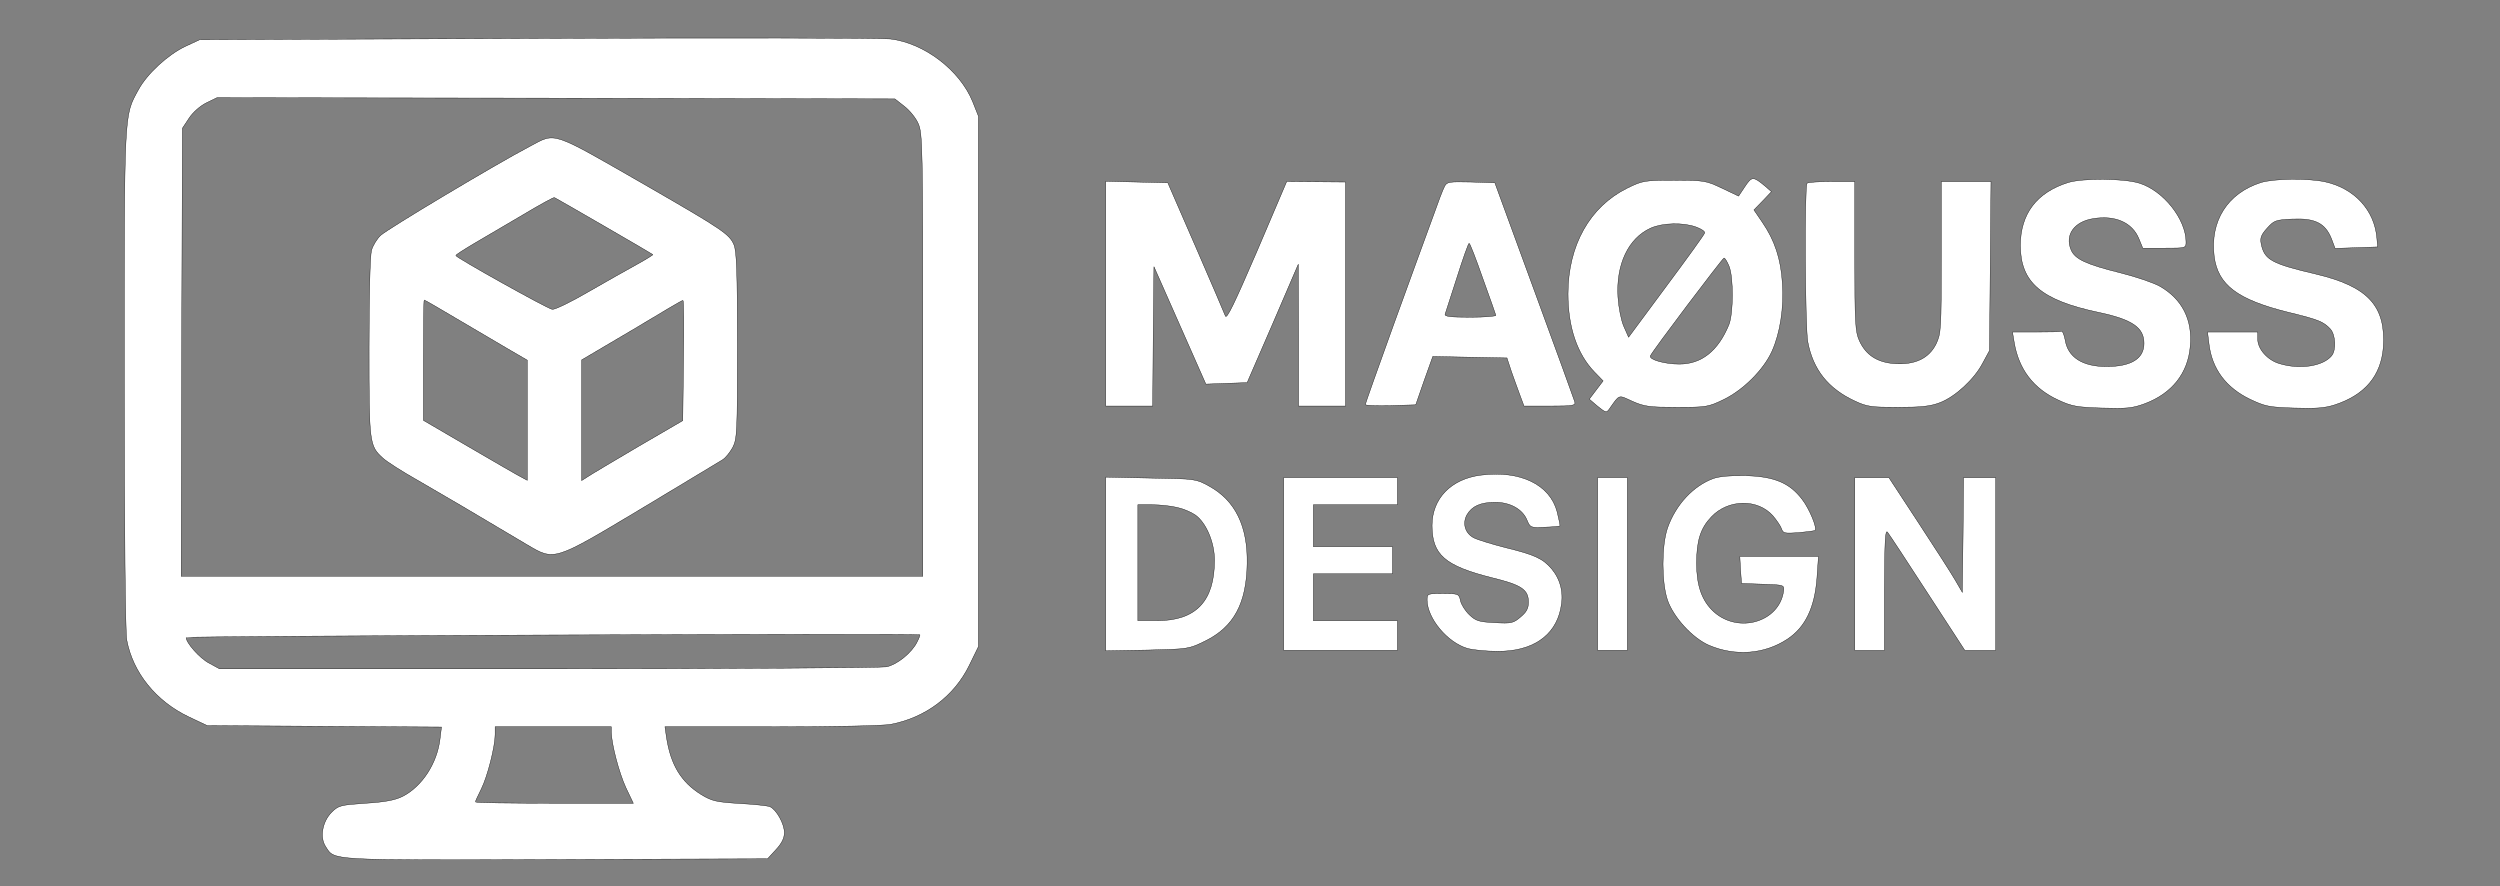 <svg overflow="hidden" xml:space="preserve" xmlns:xlink="http://www.w3.org/1999/xlink" xmlns="http://www.w3.org/2000/svg" height="319" width="900"><rect width="100%" height="100%" fill="#808080" stroke="none"/><g transform="translate(-72 -2489)"><g><g><g><path transform="matrix(1.002 0 0 -1 72.258 2839.46)" fill-opacity="1" fill-rule="nonzero" fill="#FFFFFF" stroke-opacity="1" stroke-miterlimit="4" stroke-linejoin="miter" stroke-linecap="butt" stroke-width="0.133" stroke="#000000" d="M192.733 336.617 71.498 336.173 66.346 333.775C60.129 330.844 52.58 323.916 49.471 318.143 44.231 308.551 44.409 311.482 44.409 213.961 44.409 159.516 44.764 122.834 45.297 119.992 47.517 108.268 55.777 98.054 67.412 92.459L74.162 89.261 116.262 88.995 158.361 88.728 157.828 84.376C156.762 75.583 151.344 67.323 144.417 63.771 141.752 62.438 138.2 61.728 131.094 61.284 122.035 60.662 121.324 60.484 118.837 57.998 115.551 54.623 114.574 49.027 116.706 45.741 120.081 40.59 116.528 40.767 199.483 41.033L275.511 41.3 278.531 44.586C280.662 46.895 281.55 48.761 281.55 50.715 281.55 53.912 278.708 58.975 276.399 60.04 275.6 60.396 270.626 60.929 265.475 61.195 257.037 61.728 255.527 62.083 251.708 64.392 244.425 68.922 240.695 75.139 239.185 85.087L238.652 88.817 276.843 88.817C299.136 88.817 317.077 89.172 319.831 89.705 332.265 92.103 342.568 99.831 347.986 110.933L351.272 117.683 351.272 213.161 351.272 308.64 349.229 313.791C344.611 325.249 331.732 335.018 319.564 336.439 316.456 336.795 259.435 336.884 192.733 336.617ZM324.538 312.281C326.403 310.86 328.712 308.107 329.601 306.064 331.199 302.6 331.288 298.603 331.288 222.753L331.288 142.996 198.062 142.996 64.837 142.996 65.014 223.642 65.281 304.288 67.679 307.929C69.011 309.972 71.587 312.281 73.896 313.436L77.715 315.301 199.483 315.123 321.252 314.857 324.538 312.281ZM329.156 119.193C327.202 115.374 322.051 111.199 318.232 110.4 316.367 110.044 261.744 109.689 196.73 109.689L78.603 109.689 74.873 111.732C71.587 113.42 66.613 119.015 66.613 120.969 66.613 121.502 329.156 122.479 330.222 121.946 330.4 121.946 329.956 120.703 329.156 119.193ZM219.378 86.863C219.467 82.511 222.132 72.297 224.619 66.879L227.283 61.284 198.862 61.284C183.319 61.284 170.529 61.462 170.529 61.728 170.529 61.994 171.506 64.126 172.661 66.435 174.881 70.876 177.634 81.712 177.634 86.064L177.634 88.817 198.506 88.817 219.378 88.817 219.378 86.863Z"></path><path transform="matrix(1.002 0 0 -1 72.258 2839.46)" fill-opacity="1" fill-rule="nonzero" fill="#FFFFFF" stroke-opacity="1" stroke-miterlimit="4" stroke-linejoin="miter" stroke-linecap="butt" stroke-width="0.133" stroke="#000000" d="M189.98 297.715C177.812 291.32 138.999 268.05 136.512 265.741 135.18 264.498 133.67 262.011 133.226 260.323 132.693 258.458 132.338 243.537 132.338 225.329 132.338 190.779 132.426 189.98 137.311 185.539 138.732 184.207 144.328 180.654 149.657 177.634 158.272 172.661 170.529 165.466 189.092 154.364 199.039 148.502 198.506 148.325 230.036 167.243 244.958 176.213 258.014 184.118 259.169 184.829 260.323 185.45 262.011 187.582 262.988 189.358 264.586 192.467 264.675 194.865 264.675 226.04 264.675 252.596 264.409 259.968 263.432 262.366 261.833 266.096 259.435 267.784 233.145 282.972 196.997 303.755 199.75 302.867 189.98 297.715ZM216.714 269.116C226.217 263.609 234.122 258.991 234.3 258.813 234.477 258.724 231.902 257.126 228.527 255.261 225.24 253.484 217.336 248.955 211.118 245.402 204.901 241.76 199.039 238.918 198.151 239.096 196.375 239.362 163.512 257.747 163.512 258.458 163.424 258.724 166.532 260.678 170.263 262.899 173.993 265.119 181.809 269.738 187.76 273.202 193.71 276.754 198.684 279.508 198.95 279.33 199.217 279.241 207.21 274.623 216.714 269.116ZM164.845 235.099C171.595 231.102 179.855 226.217 183.23 224.263L189.181 220.8 189.181 199.217 189.181 177.546 187.227 178.611C186.072 179.144 177.723 184.029 168.575 189.358L151.877 199.128 151.877 220.8C151.877 232.701 151.966 242.471 152.144 242.471 152.321 242.471 158.006 239.185 164.845 235.099ZM245.313 220.8 245.047 199.039 229.06 189.714C220.355 184.562 212.095 179.677 210.941 178.878L208.72 177.457 208.72 199.128 208.72 220.888 226.75 231.546C236.609 237.497 244.869 242.382 245.135 242.382 245.402 242.471 245.491 232.701 245.313 220.8Z"></path><path transform="matrix(1.002 0 0 -1 72.258 2839.46)" fill-opacity="1" fill-rule="nonzero" fill="#FFFFFF" stroke-opacity="1" stroke-miterlimit="4" stroke-linejoin="miter" stroke-linecap="butt" stroke-width="0.133" stroke="#000000" d="M626.694 283.327 624.385 279.863 618.434 282.705C612.661 285.458 611.95 285.547 601.292 285.547 590.545 285.547 589.924 285.458 584.328 282.705 570.917 276.044 563.101 262.099 563.101 244.691 563.101 232.612 566.387 223.02 572.604 216.536L575.713 213.339 573.226 210.053 570.739 206.766 573.759 204.191C576.601 201.881 576.956 201.793 577.933 203.214 581.753 208.632 581.042 208.365 586.282 205.967 590.545 204.102 592.322 203.835 602.18 203.835 612.839 203.835 613.46 203.924 619.145 206.678 626.161 210.141 633.355 217.336 636.375 223.997 639.306 230.569 640.727 239.629 640.105 248.599 639.573 257.303 637.352 263.965 632.911 270.448L629.891 274.889 633.089 278.175 636.197 281.462 634.066 283.327C629.625 287.057 629.181 287.057 626.694 283.327ZM609.286 268.672C610.973 268.05 612.306 267.162 612.217 266.629 612.128 266.096 605.911 257.481 598.45 247.445L584.861 229.06 583.174 232.879C582.197 235.099 581.308 239.54 581.042 243.537 580.331 255.261 584.772 264.675 592.766 268.317 597.029 270.271 604.667 270.448 609.286 268.672ZM620.921 254.728C622.608 250.82 622.52 237.586 620.921 233.589 617.013 224.086 611.062 219.378 603.069 219.378 597.917 219.378 592.233 220.977 592.677 222.309 593.121 223.73 618.612 257.481 619.145 257.57 619.5 257.57 620.299 256.238 620.921 254.728Z"></path><path transform="matrix(1.002 0 0 -1 72.258 2839.46)" fill-opacity="1" fill-rule="nonzero" fill="#FFFFFF" stroke-opacity="1" stroke-miterlimit="4" stroke-linejoin="miter" stroke-linecap="butt" stroke-width="0.133" stroke="#000000" d="M742.778 284.748C731.498 281.195 725.636 273.468 725.636 262.099 725.636 248.777 733.097 242.382 753.614 238.03 765.871 235.454 770.045 232.523 770.045 226.839 770.045 221.332 765.426 218.49 756.545 218.49 747.929 218.49 742.689 221.865 741.712 228.083 741.357 229.859 740.824 231.28 740.469 231.191 740.114 231.013 736.028 230.925 731.321 230.925L722.794 230.925 723.416 227.194C725.015 217.513 730.344 210.497 739.314 206.411 744.021 204.191 746.064 203.835 754.946 203.569 763.828 203.303 765.871 203.48 770.4 205.168 780.081 208.809 785.854 216.092 786.654 225.773 787.542 235.277 783.812 242.737 775.818 247.356 773.686 248.599 767.469 250.731 761.874 252.152 749.351 255.261 745.265 257.126 743.844 260.501 741.535 265.919 744.998 270.715 751.926 271.781 759.742 273.024 765.782 270.359 768.18 264.586L769.601 261.122 777.417 261.122C785.055 261.122 785.144 261.122 785.144 263.343 785.144 271.603 776.884 281.995 768.18 284.57 762.495 286.258 748.107 286.347 742.778 284.748Z"></path><path transform="matrix(1.002 0 0 -1 72.258 2839.46)" fill-opacity="1" fill-rule="nonzero" fill="#FFFFFF" stroke-opacity="1" stroke-miterlimit="4" stroke-linejoin="miter" stroke-linecap="butt" stroke-width="0.133" stroke="#000000" d="M812.055 284.748C800.065 280.929 793.67 270.892 795.269 258.103 796.601 247.889 803.618 242.56 821.914 238.03 832.839 235.366 834.526 234.655 837.013 231.99 838.878 229.859 839.145 224.441 837.457 222.398 834.349 218.579 826 217.336 818.717 219.556 814.454 220.8 810.901 224.796 810.901 228.349L810.901 230.925 801.93 230.925 792.871 230.925 793.404 226.573C794.47 217.691 799.443 210.941 808.059 206.766 813.477 204.191 814.898 203.835 824.046 203.569 831.773 203.303 835.059 203.569 838.612 204.724 849.448 208.276 855.221 215.204 856.02 225.418 856.997 240.339 850.513 247.356 831.773 251.797 815.875 255.527 813.299 256.948 812.144 262.632 811.7 264.853 812.144 265.919 814.276 268.317 816.763 271.07 817.296 271.336 823.424 271.603 831.506 271.958 835.148 270.093 837.368 264.586L838.701 261.034 846.339 261.3 853.977 261.567 853.711 264.675C852.911 274.8 845.628 282.705 835.059 285.014 828.842 286.347 816.763 286.169 812.055 284.748Z"></path><path transform="matrix(1.002 0 0 -1 72.258 2839.46)" fill-opacity="1" fill-rule="nonzero" fill="#FFFFFF" stroke-opacity="1" stroke-miterlimit="4" stroke-linejoin="miter" stroke-linecap="butt" stroke-width="0.133" stroke="#000000" d="M397.013 244.691 397.013 204.28 405.45 204.28 413.888 204.28 414.066 229.415 414.332 254.461 423.658 233.323 432.984 212.184 440.356 212.451 447.816 212.717 457.053 234.033 466.201 255.349 466.29 229.859 466.29 204.28 474.728 204.28 483.165 204.28 483.165 244.603 483.165 284.926 472.596 285.014 462.027 285.103 451.369 260.057C443.287 241.227 440.444 235.366 440 236.698 439.645 237.675 434.849 248.866 429.342 261.567L419.306 284.659 408.115 284.926 397.013 285.192 397.013 244.691Z"></path><path transform="matrix(1.002 0 0 -1 72.258 2839.46)" fill-opacity="1" fill-rule="nonzero" fill="#FFFFFF" stroke-opacity="1" stroke-miterlimit="4" stroke-linejoin="miter" stroke-linecap="butt" stroke-width="0.133" stroke="#000000" d="M518.781 283.416C518.248 282.527 516.294 277.376 514.429 272.047 512.475 266.807 506.258 249.576 500.574 233.944 494.889 218.224 490.271 205.079 490.271 204.812 490.271 204.457 494.356 204.368 499.33 204.457L508.39 204.724 511.409 213.428 514.518 222.132 527.841 221.865 541.163 221.599 542.762 216.714C543.739 214.049 545.071 210.141 545.87 208.099L547.291 204.28 556.617 204.28C565.144 204.28 565.943 204.457 565.499 205.878 565.233 206.678 558.749 224.796 550.933 246.024L536.811 284.659 528.285 284.926C520.557 285.103 519.581 285.014 518.781 283.416ZM532.459 250.287C534.946 243.359 537.077 237.408 537.166 236.964 537.344 236.609 533.258 236.254 528.018 236.254 520.824 236.254 518.604 236.52 518.959 237.408 519.136 237.941 521.09 243.981 523.222 250.642 525.354 257.392 527.308 262.899 527.574 262.899 527.841 262.899 530.061 257.215 532.459 250.287Z"></path><path transform="matrix(1.002 0 0 -1 72.258 2839.46)" fill-opacity="1" fill-rule="nonzero" fill="#FFFFFF" stroke-opacity="1" stroke-miterlimit="4" stroke-linejoin="miter" stroke-linecap="butt" stroke-width="0.133" stroke="#000000" d="M648.987 284.481C648.01 283.593 648.277 232.523 649.254 227.372 651.119 217.424 656.537 210.586 666.04 206.145 670.57 204.013 671.991 203.835 681.672 203.835 690.021 203.835 693.307 204.191 696.771 205.523 702.277 207.655 709.116 213.961 712.136 219.823L714.534 224.263 714.801 254.728 715.067 285.103 706.097 285.103 697.215 285.103 697.215 257.836C697.215 231.813 697.126 230.392 695.35 226.661 692.774 221.421 687.711 219.023 680.34 219.556 674.211 220 670.126 222.665 667.816 227.727 666.306 231.013 666.129 233.944 666.129 258.28L666.129 285.103 657.869 285.103C653.25 285.103 649.254 284.837 648.987 284.481Z"></path><path transform="matrix(1.002 0 0 -1 72.258 2839.46)" fill-opacity="1" fill-rule="nonzero" fill="#FFFFFF" stroke-opacity="1" stroke-miterlimit="4" stroke-linejoin="miter" stroke-linecap="butt" stroke-width="0.133" stroke="#000000" d="M531.837 179.411C521.09 178.078 514.251 170.973 514.251 161.292 514.251 150.723 518.87 146.726 535.834 142.463 546.403 139.887 548.89 138.2 548.89 133.67 548.89 131.449 548.18 130.117 546.048 128.341 543.472 126.12 542.673 125.943 536.811 126.298 531.127 126.564 529.972 126.92 527.663 129.14 526.153 130.561 524.732 132.87 524.465 134.203 523.933 136.69 523.755 136.778 518.159 136.778 512.564 136.778 512.475 136.778 512.475 134.38 512.564 127.808 519.758 119.193 526.864 117.061 528.995 116.439 533.88 115.995 537.788 115.995 550.134 115.906 558.394 121.413 560.436 131.183 561.68 136.778 560.525 141.663 557.239 145.66 554.042 149.391 551.199 150.723 540.719 153.298 535.834 154.542 530.594 156.141 529.262 156.851 526.153 158.45 525.087 162.003 526.775 165.111 528.551 168.22 531.66 169.641 536.9 169.641 542.318 169.641 546.759 167.154 548.357 163.246 549.512 160.493 549.69 160.404 554.752 160.67 557.683 160.759 560.081 161.026 560.17 161.114 560.348 161.203 559.815 163.512 559.193 166.177 556.617 176.036 545.959 181.187 531.837 179.411Z"></path><path transform="matrix(1.002 0 0 -1 72.258 2839.46)" fill-opacity="1" fill-rule="nonzero" fill="#FFFFFF" stroke-opacity="1" stroke-miterlimit="4" stroke-linejoin="miter" stroke-linecap="butt" stroke-width="0.133" stroke="#000000" d="M615.237 178.167C608.042 175.503 601.825 168.753 598.894 160.493 596.674 154.098 596.674 140.686 598.894 134.292 601.115 128.074 607.865 120.703 613.816 118.127 623.23 114.13 633.711 114.929 641.882 120.347 648.365 124.611 651.74 131.716 652.54 142.374L653.073 150.101 638.951 150.101 624.829 150.101 625.095 145.216 625.451 140.42 633.089 140.154C640.727 139.887 640.816 139.887 640.549 137.667 639.04 126.564 624.385 122.212 615.503 130.206 611.24 134.114 609.286 139.532 609.286 147.703 609.286 155.785 610.707 160.315 614.615 164.401 620.654 170.795 631.224 170.973 636.73 164.756 638.151 163.068 639.573 160.937 639.839 160.049 640.372 158.45 640.994 158.361 645.967 158.716 648.987 158.983 651.652 159.338 651.829 159.516 652.717 160.315 649.875 167.243 647.211 170.707 642.681 176.657 637.263 178.878 627.049 179.233 621.543 179.322 617.457 178.967 615.237 178.167Z"></path><path transform="matrix(1.002 0 0 -1 72.258 2839.46)" fill-opacity="1" fill-rule="nonzero" fill="#FFFFFF" stroke-opacity="1" stroke-miterlimit="4" stroke-linejoin="miter" stroke-linecap="butt" stroke-width="0.133" stroke="#000000" d="M397.013 147.437 397.013 116.173 411.934 116.439C426.767 116.795 426.855 116.795 432.806 119.726 443.02 124.788 447.55 133.137 447.816 147.437 448.083 161.026 443.553 170.263 434.227 175.414 429.431 178.078 429.342 178.078 413.266 178.345L397.013 178.7 397.013 147.437ZM422.681 167.776C424.813 167.332 427.744 166.088 429.253 165.022 433.073 162.269 436.092 155.252 436.092 148.769 436.092 134.025 429.431 127.009 415.487 127.009L408.559 127.009 408.559 147.881 408.559 168.753 413.71 168.753C416.464 168.753 420.549 168.309 422.681 167.776Z"></path><path transform="matrix(1.002 0 0 -1 72.258 2839.46)" fill-opacity="1" fill-rule="nonzero" fill="#FFFFFF" stroke-opacity="1" stroke-miterlimit="4" stroke-linejoin="miter" stroke-linecap="butt" stroke-width="0.133" stroke="#000000" d="M460.961 147.437 460.961 116.351 481.389 116.351 501.817 116.351 501.817 121.68 501.817 127.009 486.718 127.009 471.619 127.009 471.619 135.446 471.619 143.884 485.83 143.884 500.041 143.884 500.041 148.769 500.041 153.654 485.83 153.654 471.619 153.654 471.619 161.203 471.619 168.753 486.718 168.753 501.817 168.753 501.817 173.638 501.817 178.523 481.389 178.523 460.961 178.523 460.961 147.437Z"></path><path transform="matrix(1.002 0 0 -1 72.258 2839.46)" fill-opacity="1" fill-rule="nonzero" fill="#FFFFFF" stroke-opacity="1" stroke-miterlimit="4" stroke-linejoin="miter" stroke-linecap="butt" stroke-width="0.133" stroke="#000000" d="M573.759 147.437 573.759 116.351 579.088 116.351 584.417 116.351 584.417 147.437 584.417 178.523 579.088 178.523 573.759 178.523 573.759 147.437Z"></path><path transform="matrix(1.002 0 0 -1 72.258 2839.46)" fill-opacity="1" fill-rule="nonzero" fill="#FFFFFF" stroke-opacity="1" stroke-miterlimit="4" stroke-linejoin="miter" stroke-linecap="butt" stroke-width="0.133" stroke="#000000" d="M666.129 147.437 666.129 116.351 671.458 116.351 676.787 116.351 676.787 138.377C676.876 155.874 677.053 160.049 677.942 158.805 678.563 158.006 685.047 148.147 692.33 136.867L705.652 116.351 711.248 116.351 716.755 116.351 716.755 147.437 716.755 178.523 710.982 178.523 705.208 178.523 705.031 157.917 704.764 137.223 702.189 141.663C700.768 144.15 694.817 153.387 688.955 162.358L678.386 178.523 672.257 178.523 666.129 178.523 666.129 147.437Z"></path></g></g></g></g></svg>